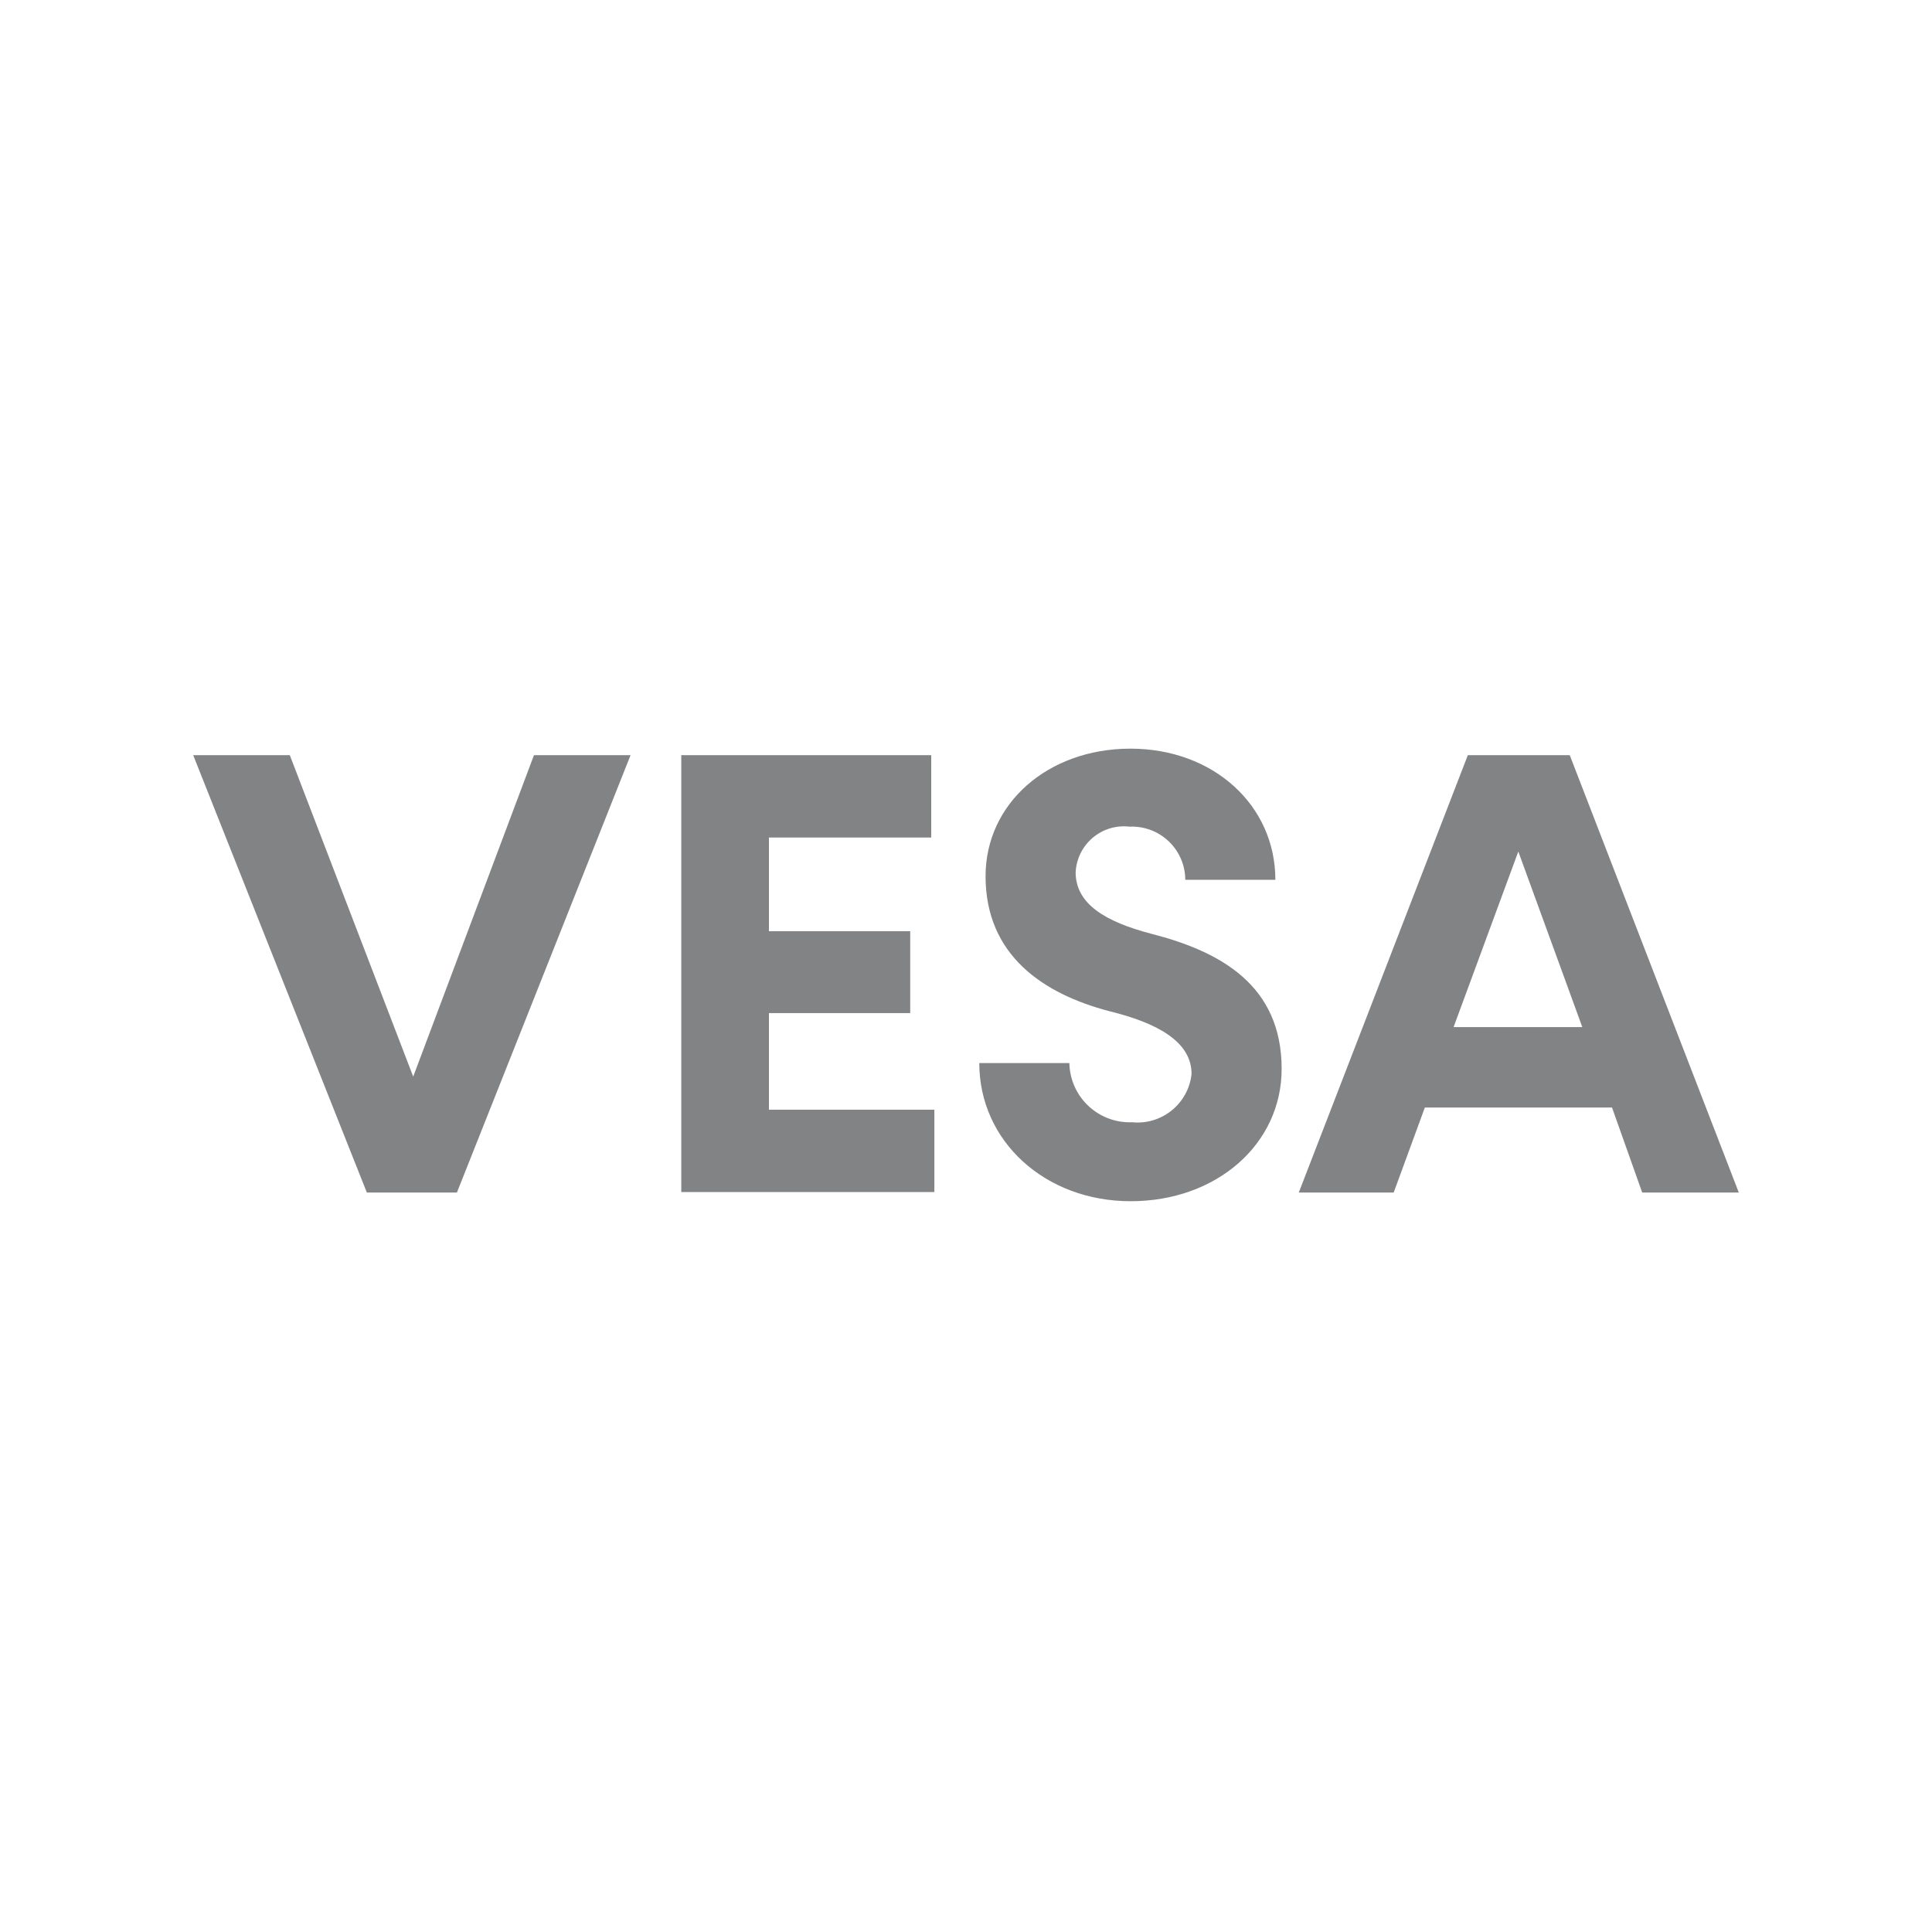 <?xml version="1.0" encoding="UTF-8"?>
<svg width="80px" height="80px" viewBox="0 0 80 80" version="1.1" xmlns="http://www.w3.org/2000/svg" xmlns:xlink="http://www.w3.org/1999/xlink">
    <title>picto_vesa</title>
    <g id="Page-1" stroke="none" stroke-width="1" fill="none" fill-rule="evenodd">
        <g id="picto_vesa">
            <rect id="Rectangle-Copy" fill-opacity="0" fill="#FFFFFF" x="0" y="0" width="80" height="80"></rect>
            <polygon id="Path" fill="#828385" fill-rule="nonzero" points="26.11 31.27 18.92 49.38 15.19 49.38 8 31.27 12 31.27 17.11 44.58 22.11 31.27"></polygon>
            <polygon id="Path" fill="#828385" fill-rule="nonzero" points="38.69 45.95 38.69 49.36 28.21 49.36 28.21 31.27 38.56 31.27 38.56 34.68 31.84 34.68 31.84 38.56 37.69 38.56 37.69 41.95 31.84 41.95 31.84 45.95"></polygon>
            <path d="M40.55,44.02 L44.28,44.02 C44.293,44.692 44.576,45.331 45.065,45.791 C45.554,46.252 46.208,46.497 46.88,46.47 C48.11,46.592 49.209,45.699 49.34,44.47 C49.34,43.1 47.85,42.34 45.93,41.87 C43.23,41.16 40.81,39.58 40.81,36.28 C40.81,33.28 43.38,31 46.81,31 C50.24,31 52.81,33.34 52.81,36.43 L49.08,36.43 C49.078,35.828 48.83,35.253 48.394,34.837 C47.958,34.422 47.372,34.203 46.77,34.23 C46.22,34.166 45.667,34.332 45.245,34.691 C44.822,35.049 44.567,35.567 44.54,36.12 C44.54,37.43 45.77,38.17 47.69,38.67 C50.53,39.4 53.07,40.79 53.07,44.26 C53.07,47.38 50.37,49.74 46.82,49.74 C43.27,49.74 40.55,47.25 40.55,44.02 Z" id="Path" fill="#828385" fill-rule="nonzero"></path>
            <path d="M66.75,45.86 L59,45.86 L57.71,49.38 L53.78,49.38 L60.78,31.27 L65,31.27 L72,49.38 L68,49.38 L66.75,45.86 Z M65.52,42.53 L62.87,35.26 L60.19,42.53 L65.52,42.53 Z" id="Shape" fill="#828385" fill-rule="nonzero"></path>
        </g>
    </g>
</svg>